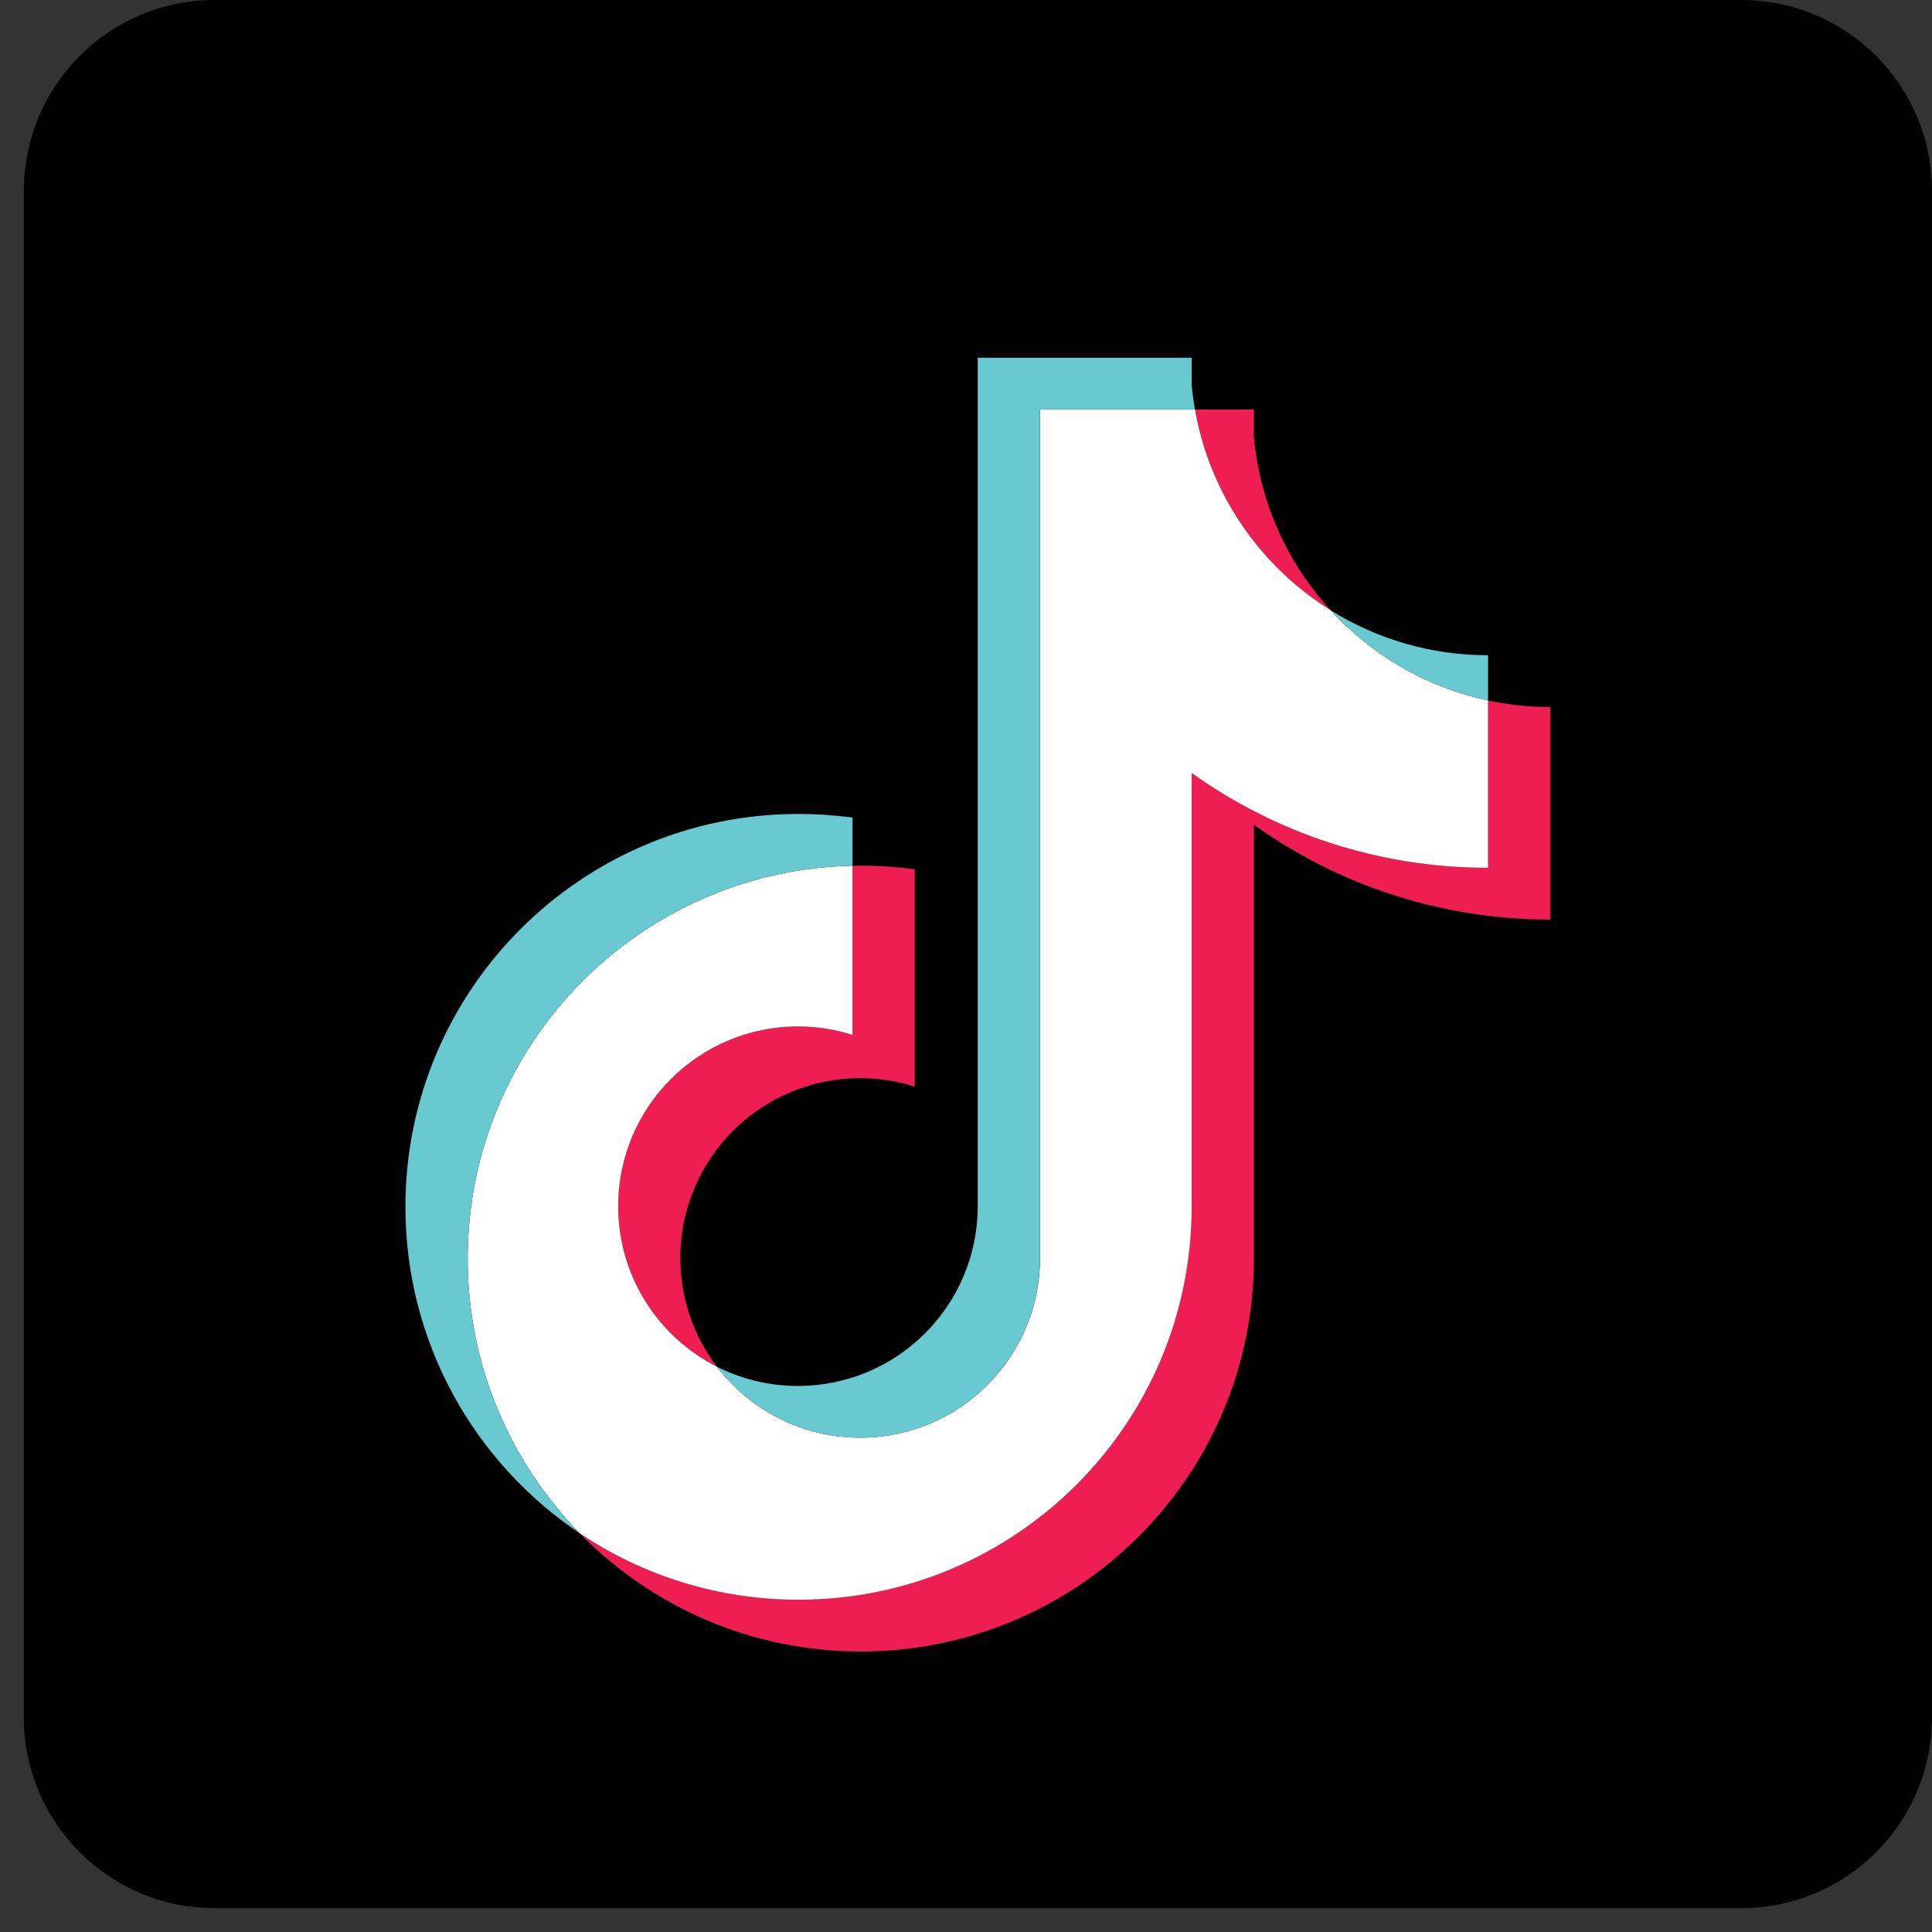 <svg width="27" height="27" viewBox="0 0 27 27" fill="none" xmlns="http://www.w3.org/2000/svg">
<rect x="0" y="0" width="27" height="27" fill="#333333" stroke="none"/>
<path fill-rule="evenodd" clip-rule="evenodd" d="M3 0H24.333C25.806 0 27 1.194 27 2.667V24C27 25.473 25.806 26.667 24.333 26.667H3C1.527 26.667 0.333 25.473 0.333 24V2.667C0.333 1.194 1.527 0 3 0Z" fill="#010101"/>
<path fill-rule="evenodd" clip-rule="evenodd" d="M17.524 11.526C18.691 12.361 20.121 12.851 21.666 12.851V9.88C21.373 9.881 21.082 9.85 20.796 9.789V12.128C19.252 12.128 17.822 11.637 16.654 10.803V16.866C16.654 19.898 14.194 22.357 11.16 22.357C10.028 22.357 8.976 22.015 8.102 21.428C9.099 22.447 10.491 23.08 12.03 23.08C15.064 23.08 17.524 20.622 17.524 17.589L17.524 11.526ZM18.597 8.529C18 7.878 17.608 7.036 17.524 6.105V5.723H16.699C16.907 6.906 17.615 7.917 18.597 8.529ZM10.021 19.101C9.687 18.664 9.507 18.13 9.508 17.58C9.508 16.193 10.633 15.068 12.021 15.068C12.28 15.068 12.537 15.108 12.784 15.186V12.149C12.495 12.11 12.205 12.093 11.914 12.099V14.463C11.667 14.385 11.41 14.345 11.151 14.345C9.763 14.345 8.638 15.47 8.638 16.857C8.638 17.838 9.201 18.687 10.021 19.101Z" fill="#EE1D52"/>
<path fill-rule="evenodd" clip-rule="evenodd" d="M16.654 10.803C17.822 11.637 19.252 12.128 20.796 12.128V9.789C19.934 9.606 19.171 9.156 18.597 8.529C17.615 7.917 16.907 6.906 16.7 5.723H14.535V17.589C14.53 18.972 13.406 20.092 12.021 20.092C11.205 20.092 10.48 19.703 10.021 19.101C9.201 18.687 8.639 17.838 8.639 16.857C8.639 15.47 9.764 14.345 11.152 14.345C11.418 14.345 11.674 14.387 11.914 14.463V12.099C8.933 12.161 6.536 14.595 6.536 17.589C6.536 19.083 7.133 20.438 8.102 21.428C8.976 22.015 10.028 22.357 11.16 22.357C14.195 22.357 16.654 19.898 16.654 16.866V10.803Z" fill="white"/>
<path fill-rule="evenodd" clip-rule="evenodd" d="M20.796 9.79V9.157C20.019 9.158 19.256 8.941 18.597 8.529C19.181 9.168 19.95 9.609 20.796 9.79ZM16.7 5.723C16.68 5.61 16.665 5.496 16.654 5.382V5H13.664V16.866C13.659 18.249 12.536 19.369 11.151 19.369C10.745 19.369 10.361 19.272 10.021 19.101C10.48 19.703 11.205 20.092 12.021 20.092C13.406 20.092 14.529 18.972 14.534 17.589V5.723H16.7ZM11.914 12.099V11.426C11.664 11.392 11.412 11.375 11.16 11.375C8.126 11.375 5.666 13.833 5.666 16.866C5.666 18.767 6.633 20.442 8.102 21.428C7.133 20.438 6.536 19.083 6.536 17.589C6.536 14.595 8.933 12.161 11.914 12.099Z" fill="#69C9D0"/>
</svg>
